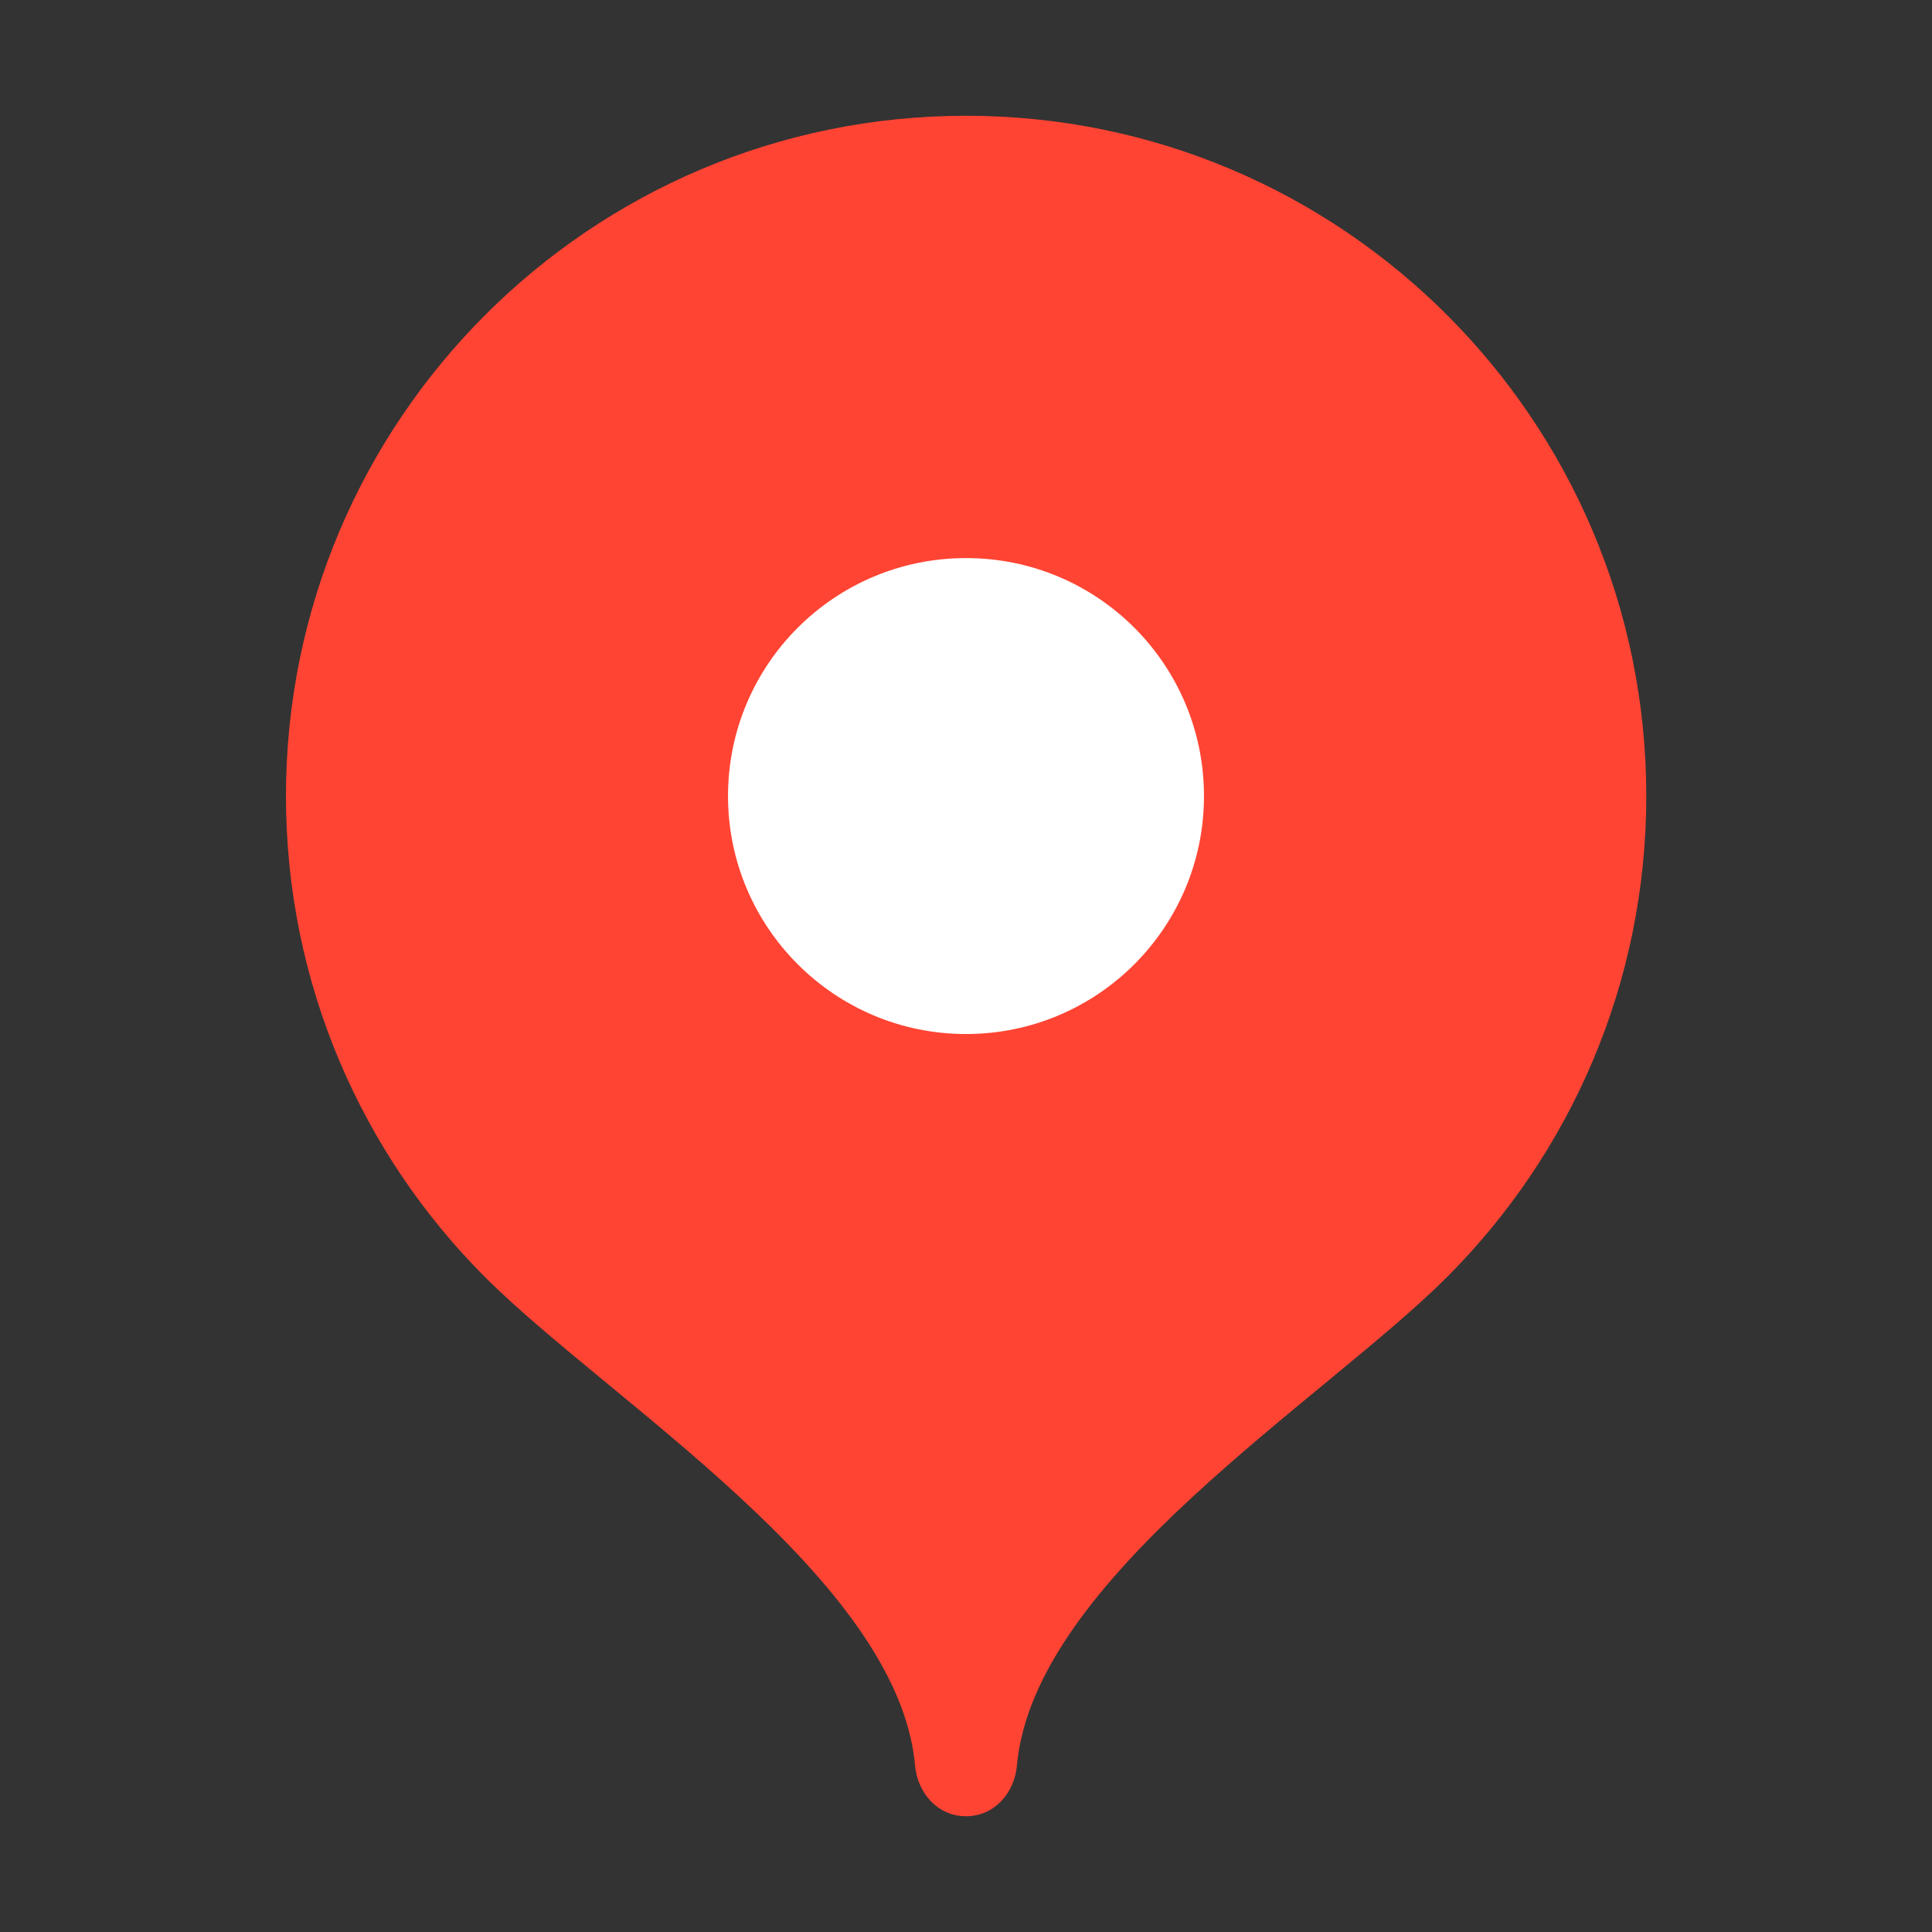 <?xml version="1.0" encoding="UTF-8"?> <svg xmlns="http://www.w3.org/2000/svg" xmlns:xlink="http://www.w3.org/1999/xlink" xmlns:xodm="http://www.corel.com/coreldraw/odm/2003" xml:space="preserve" width="691px" height="691px" version="1.1" style="shape-rendering:geometricPrecision; text-rendering:geometricPrecision; image-rendering:optimizeQuality; fill-rule:evenodd; clip-rule:evenodd" viewBox="0 0 78.1 78.1"><rect x="0" y="0" width="78.1" height="78.1" fill="#333333" stroke="none"/> <defs> <style type="text/css"> .fil0 {fill:none} .fil1 {fill:#FF4433} .fil2 {fill:white} </style> </defs> <g id="Слой_x0020_1">  <rect class="fil0" width="78.1" height="78.1"></rect> <g id="_2638777579504"> <path class="fil1" d="M39.05 4.68c-15.18,0 -27.49,12.31 -27.49,27.5 0,7.59 3.07,14.46 8.04,19.44 4.98,4.98 16.7,12.18 17.39,19.74 0.1,1.13 0.92,2.06 2.06,2.06 1.14,0 1.96,-0.93 2.06,-2.06 0.69,-7.56 12.41,-14.76 17.39,-19.74 4.97,-4.98 8.05,-11.85 8.05,-19.44 0,-15.19 -12.31,-27.5 -27.5,-27.5z"></path> <path class="fil2" d="M39.05 41.8c5.32,0 9.62,-4.31 9.62,-9.62 0,-5.32 -4.3,-9.62 -9.62,-9.62 -5.31,0 -9.62,4.3 -9.62,9.62 0,5.31 4.31,9.62 9.62,9.62z"></path> </g> </g> </svg> 